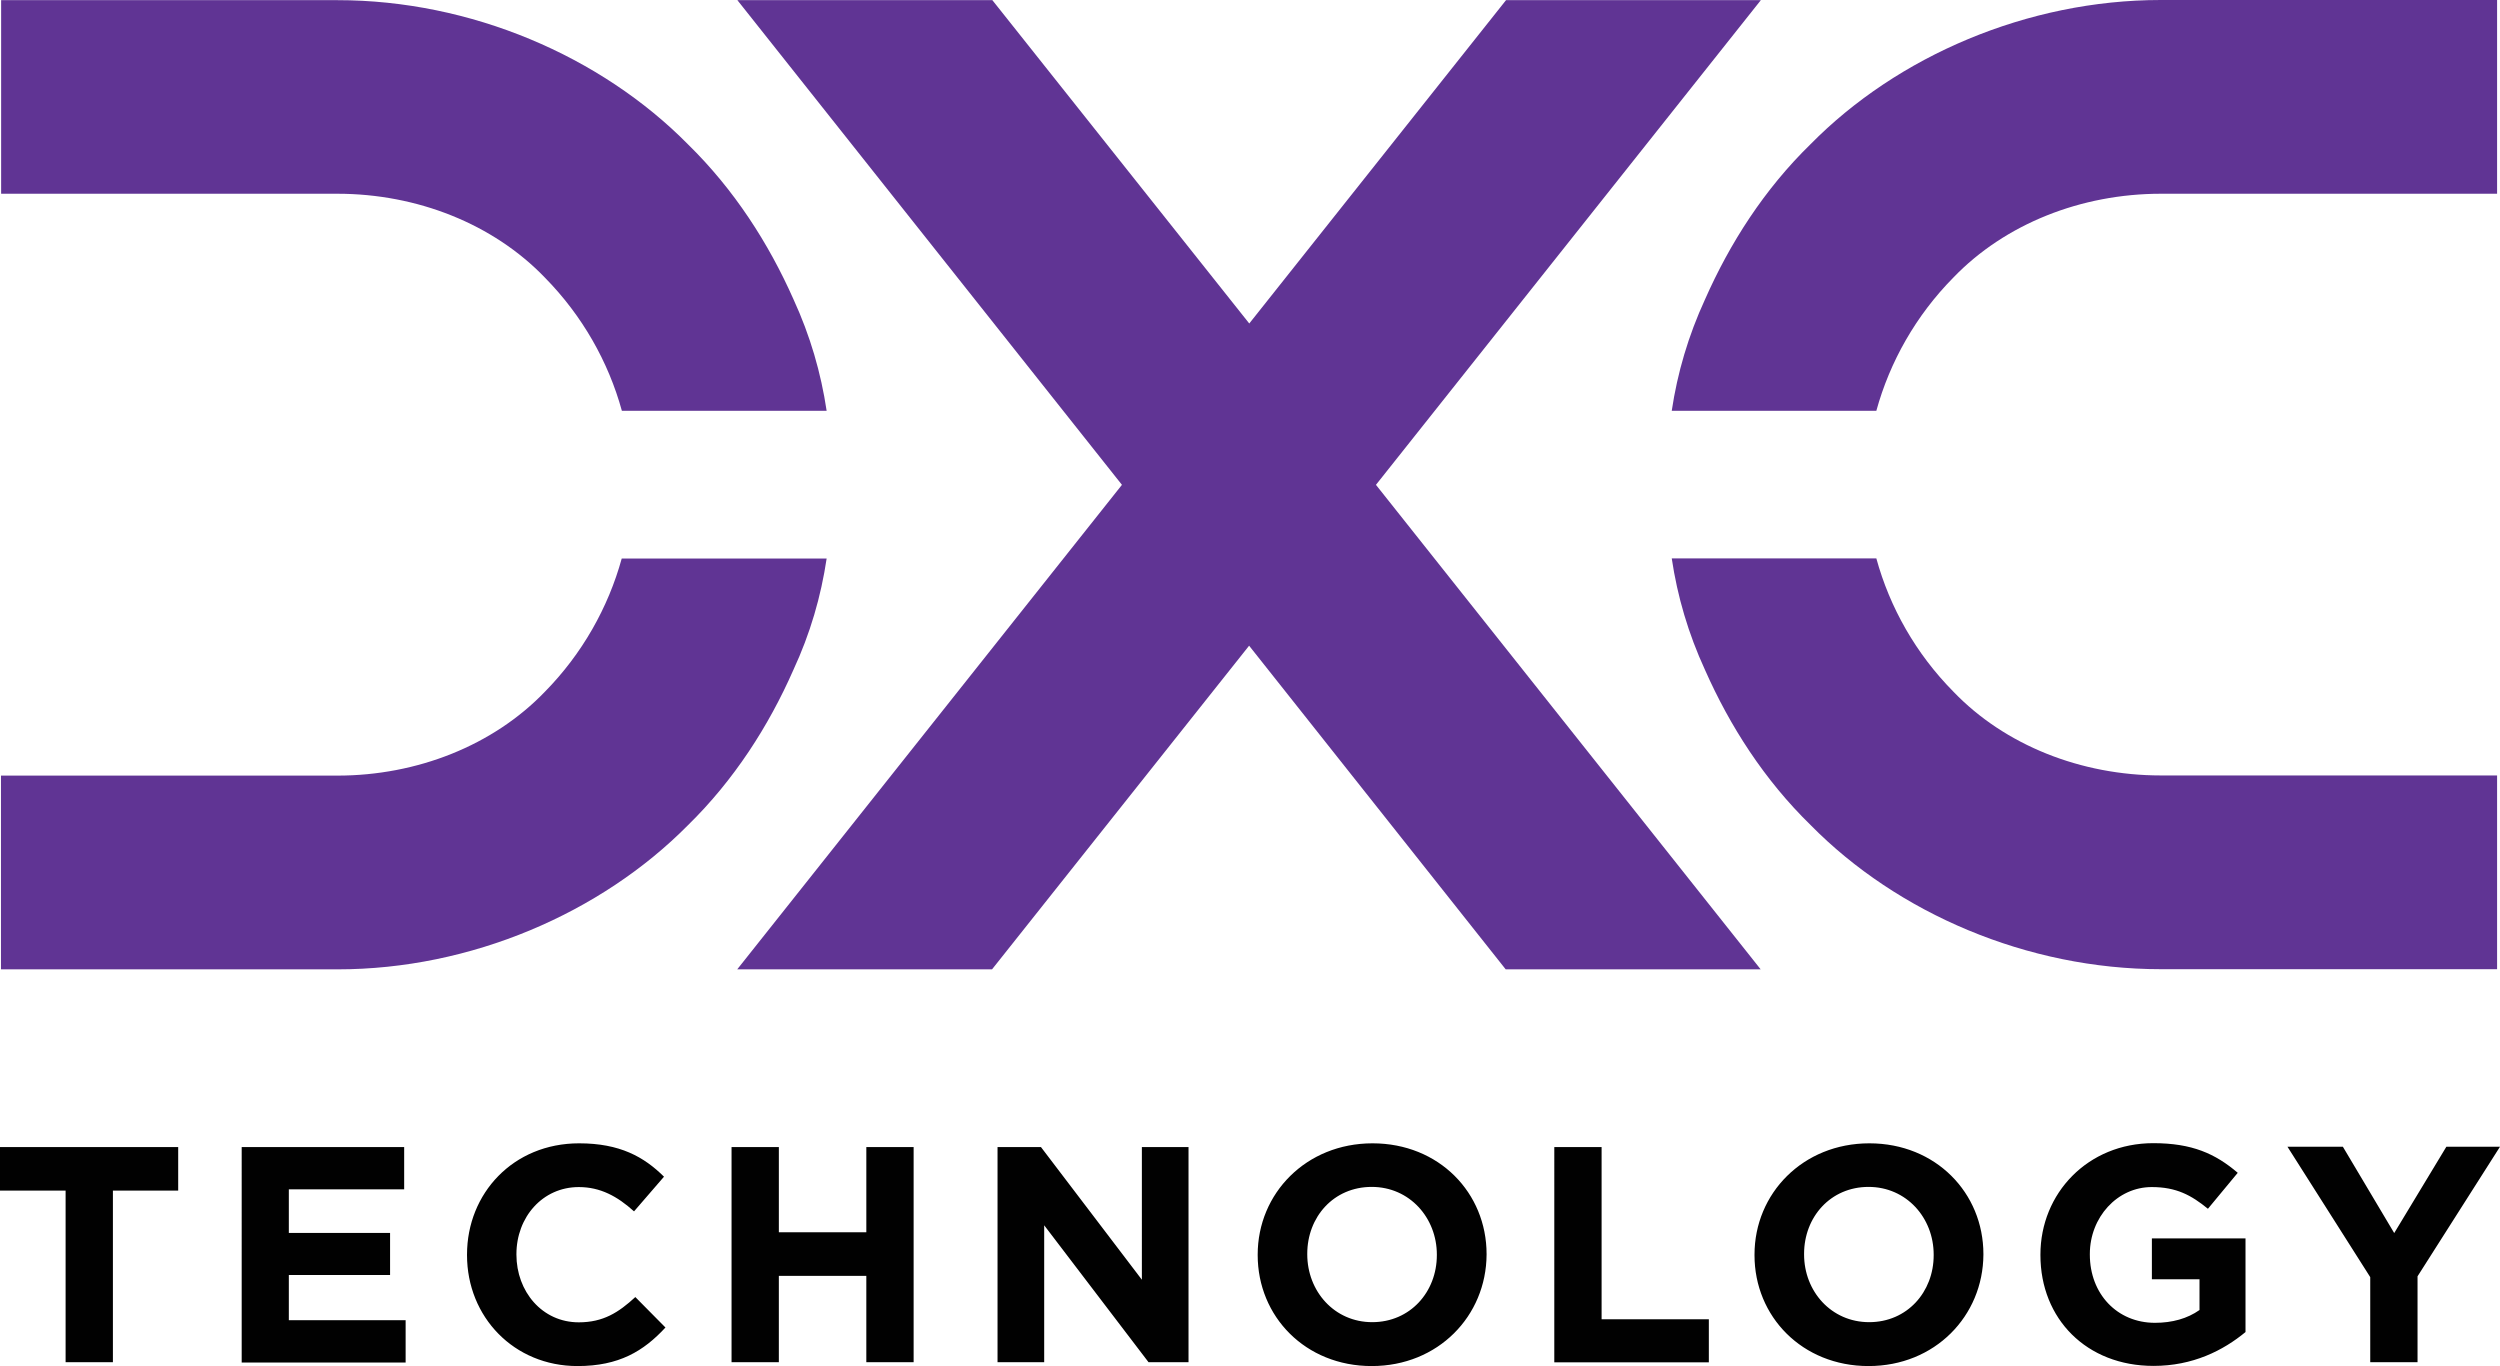 <?xml version="1.0" encoding="UTF-8" standalone="no"?>
<svg
   version="1.2"
   viewBox="0 0 1543.3 843.3"
   width="1543.3"
   height="843.3"
   id="svg12"
   sodipodi:docname="0001688568.svg"
   xmlns:inkscape="http://www.inkscape.org/namespaces/inkscape"
   xmlns:sodipodi="http://sodipodi.sourceforge.net/DTD/sodipodi-0.dtd"
   xmlns="http://www.w3.org/2000/svg"
   xmlns:svg="http://www.w3.org/2000/svg">
  <defs
     id="defs16" />
  <sodipodi:namedview
     id="namedview14"
     pagecolor="#ffffff"
     bordercolor="#000000"
     borderopacity="0.25"
     inkscape:showpageshadow="2"
     inkscape:pageopacity="0.0"
     inkscape:pagecheckerboard="0"
     inkscape:deskcolor="#d1d1d1"
     showgrid="false" />
  <title
     id="title2">dxcdd-svg</title>
  <style
     id="style4">
		.s0 { fill: #010101 } 
		.s1 { fill: #603494 } 
	</style>
  <g
     id="Logo_and_Copy"
     transform="translate(-0.3,-0.2)">
    <g
       id="g9">
      <path
         id="Layer"
         fill-rule="evenodd"
         class="s0"
         d="M 70,735.2 V 841.1 H 40.8 V 735.2 H 0.3 v -26.9 h 110 v 26.9 z m 79.5,105.9 V 708.3 h 100.3 v 26.1 h -71.2 v 26.9 h 62.5 v 26 h -62.5 v 27.9 h 72.1 v 26.1 H 149.5 c 0,0 0,-0.2 0,-0.2 z m 207.3,2.4 c -39.2,0 -68.2,-30.3 -68.2,-68.5 v -0.3 c 0,-37.8 28.5,-68.7 69.2,-68.7 25.1,0 40,8.3 52.4,20.6 L 391.7,748 c -10.3,-9.3 -20.8,-15 -34.1,-15 -22.4,0 -38.5,18.6 -38.5,41.4 v 0.3 c 0,22.7 15.8,41.8 38.5,41.8 15.1,0 24.6,-6.1 34.9,-15.6 l 18.6,18.8 c -13.5,14.6 -28.7,23.8 -54.3,23.8 z m 178.3,-2.4 v -53.3 h -54 v 53.3 H 451.9 V 708.3 h 29.2 v 52.6 h 54 v -52.6 h 29.2 v 132.8 z m 174.2,0 -64.4,-84.5 v 84.5 H 616.1 V 708.3 h 26.8 l 62.3,81.9 V 708.3 H 734 v 132.8 z m 137.8,2.4 c -41,0 -70.4,-30.6 -70.4,-68.5 v -0.3 c 0,-37.8 29.9,-68.7 70.9,-68.7 41,0 70.4,30.5 70.4,68.4 v 0.3 c -0.2,37.9 -29.9,68.8 -70.9,68.8 z m 40.2,-68.8 c 0,-22.7 -16.8,-41.8 -40.2,-41.8 -23.6,0 -39.8,18.6 -39.8,41.3 v 0.3 c 0,22.8 16.7,41.9 40.1,41.9 23.4,0 39.9,-18.6 39.9,-41.4 z m 72.5,66.5 V 708.3 H 989 v 106.3 h 66.2 v 26.6 z m 194,2.3 c -41,0 -70.4,-30.6 -70.4,-68.4 v -0.4 c 0,-37.8 29.9,-68.7 70.9,-68.7 41,0 70.4,30.6 70.4,68.4 v 0.3 c -0.2,37.9 -29.9,68.8 -70.9,68.8 z m 40.2,-68.8 c 0,-22.7 -16.8,-41.8 -40.2,-41.8 -23.5,0 -39.8,18.6 -39.8,41.3 v 0.4 c 0,22.7 16.7,41.8 40.2,41.8 23.4,0 39.8,-18.6 39.8,-41.3 z m 135.7,68.7 c -41.3,0 -69.8,-29 -69.8,-68.4 v -0.3 c 0,-37.9 29.3,-68.8 69.7,-68.8 23.9,0 38.3,6.5 52.1,18.3 l -18.4,22.2 C 1353,738 1343.8,733 1328.6,733 c -21.3,0 -38.2,18.7 -38.2,41.3 v 0.4 c 0,24.2 16.8,42.1 40.2,42.1 10.6,0 20,-2.6 27.5,-7.9 v -19 h -29.4 v -25.2 h 57.8 v 57.8 c -13.8,11.4 -32.5,20.9 -56.8,20.9 z m 163,-55.3 v 53 h -29.2 v -52.5 l -51.1,-80.5 h 34.2 l 31.7,53.3 32.2,-53.3 h 33.1 z" />
      <path
         id="path7"
         fill-rule="evenodd"
         class="s1"
         d="m 510.6,345 c -3.5,23.4 -10.1,46.3 -20.6,68.9 -15.2,34.5 -36.5,67.8 -65,95.7 -53.8,54.4 -134.1,89 -216.3,89 H 0.9 V 479 h 207.7 c 49.1,0 96.2,-18.6 128.1,-51.8 23,-23.4 39.1,-52 47.4,-82.2 z M 384.2,253.8 c -8.3,-30.2 -24.4,-58.7 -47.5,-82.2 -31.9,-33.2 -79,-51.8 -128.1,-51.8 H 1 V 0.3 h 207.6 c 82.3,0 162.6,34.5 216.4,89 28.5,27.9 49.8,61.1 65.1,95.6 10.4,22.6 17,45.5 20.5,68.9 0,0 -126.4,0 -126.4,0 z m 387.2,145 -158.7,199.8 H 455.4 L 692.9,299.5 455.5,0.3 H 612.9 L 771.5,199.9 930,0.3 h 157.3 L 849.7,299.5 1087.2,598.6 H 929.8 Z m 387.2,-53.9 c 8.3,30.3 24.4,58.8 47.5,82.2 31.8,33.2 79,51.8 128.1,51.8 h 207.6 v 119.6 h -207.6 c -82.3,0 -162.6,-34.5 -216.2,-89 -28.6,-27.9 -49.8,-61.1 -65.1,-95.6 -10.4,-22.6 -17.1,-45.5 -20.6,-69 z m 0,-91.1 h -126.3 c 3.5,-23.4 10.2,-46.3 20.6,-68.9 15.3,-34.6 36.5,-67.8 65.1,-95.7 53.6,-54.4 133.9,-89 216.2,-89 h 207.6 v 119.6 h -207.6 c -49.1,0 -96.2,18.6 -128.1,51.8 -23.1,23.4 -39.2,52 -47.5,82.2 z" />
    </g>
  </g>
</svg>
